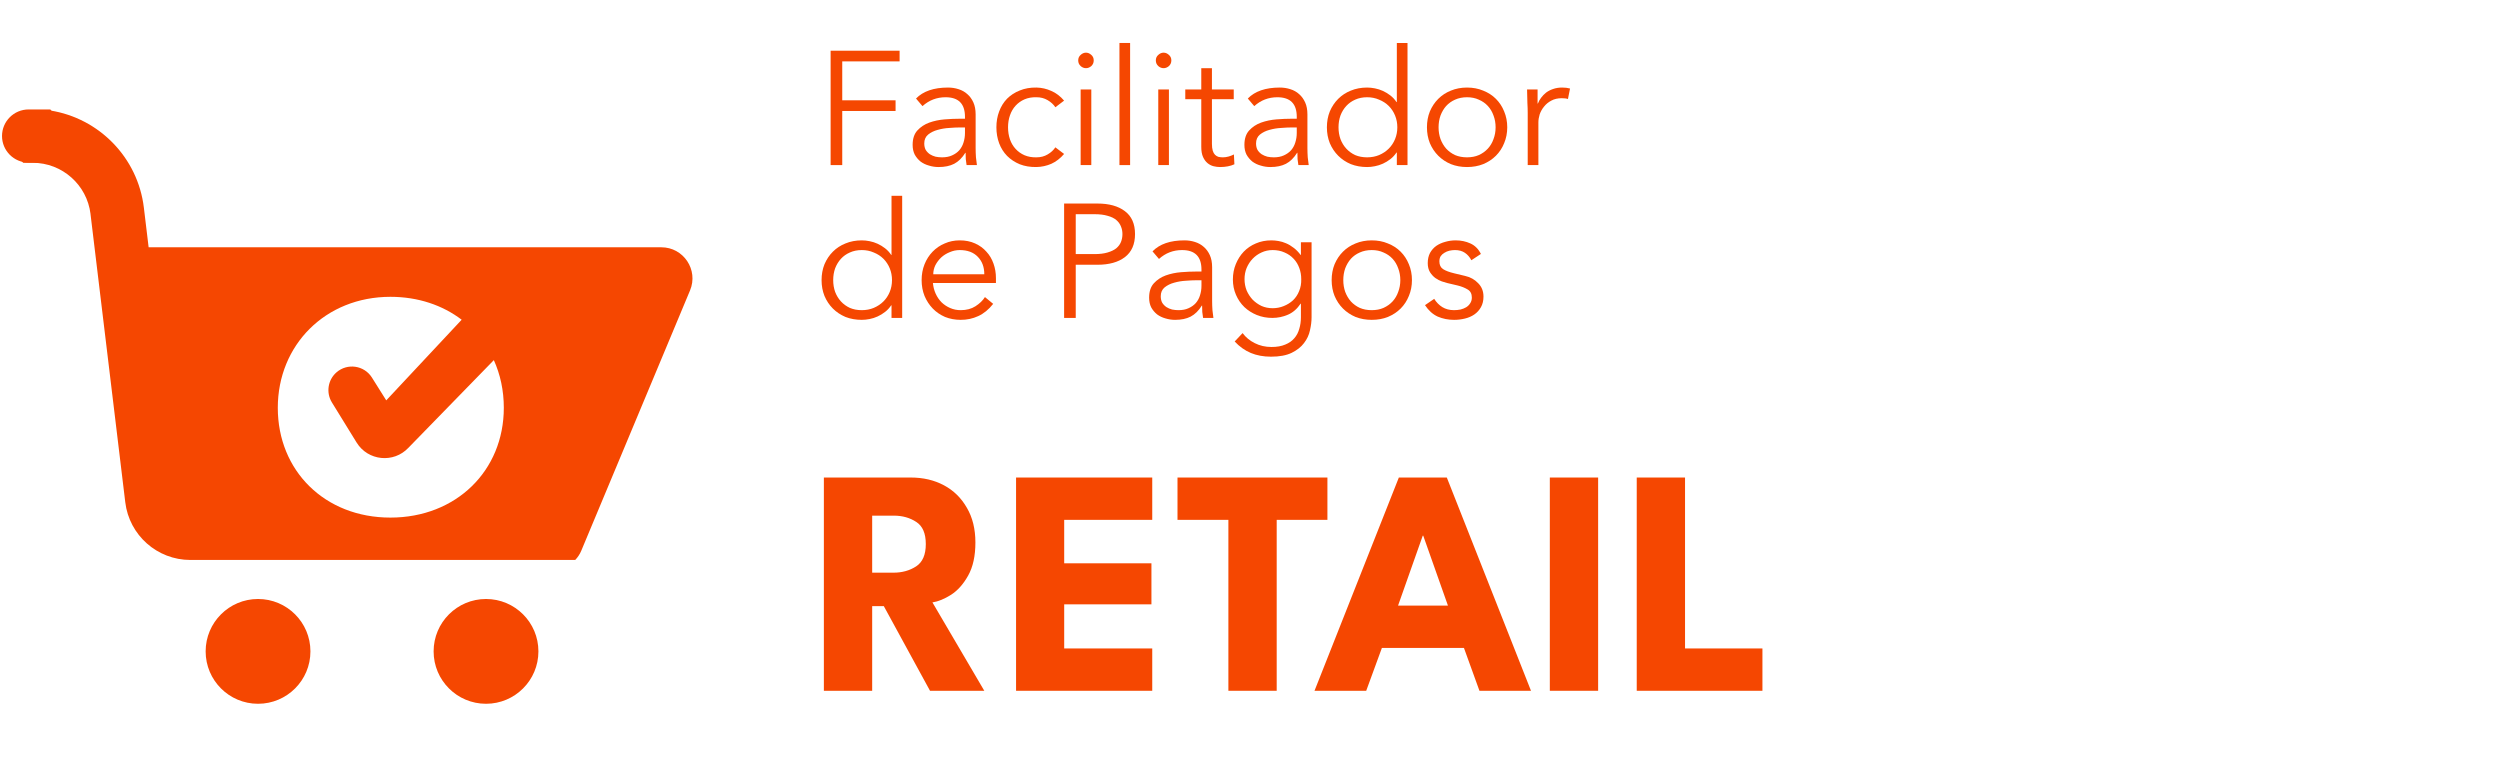 <svg width="186" height="57" viewBox="0 0 186 57" fill="none" xmlns="http://www.w3.org/2000/svg">
<path d="M113.662 8.413C113.662 8.165 113.654 7.912 113.638 7.656C113.63 7.399 113.622 7.067 113.614 6.658H114.396V7.704H114.42C114.476 7.552 114.556 7.407 114.66 7.271C114.764 7.127 114.888 6.999 115.033 6.887C115.185 6.774 115.357 6.686 115.549 6.622C115.75 6.55 115.974 6.514 116.223 6.514C116.447 6.514 116.643 6.538 116.811 6.586L116.655 7.367C116.551 7.327 116.399 7.307 116.198 7.307C115.894 7.307 115.634 7.367 115.417 7.487C115.201 7.6 115.021 7.748 114.876 7.932C114.732 8.109 114.624 8.301 114.552 8.509C114.488 8.717 114.456 8.918 114.456 9.11V12.283H113.662V8.413Z" fill="#F54701"/>
<path d="M111.273 9.471C111.273 9.158 111.221 8.866 111.117 8.593C111.021 8.321 110.881 8.084 110.696 7.884C110.512 7.684 110.288 7.528 110.023 7.415C109.767 7.295 109.474 7.235 109.146 7.235C108.817 7.235 108.521 7.295 108.256 7.415C108 7.528 107.78 7.684 107.595 7.884C107.419 8.084 107.279 8.321 107.175 8.593C107.078 8.866 107.03 9.158 107.03 9.471C107.03 9.783 107.078 10.076 107.175 10.348C107.279 10.621 107.419 10.857 107.595 11.057C107.78 11.258 108 11.418 108.256 11.538C108.521 11.65 108.817 11.706 109.146 11.706C109.474 11.706 109.767 11.65 110.023 11.538C110.288 11.418 110.512 11.258 110.696 11.057C110.881 10.857 111.021 10.621 111.117 10.348C111.221 10.076 111.273 9.783 111.273 9.471ZM112.139 9.471C112.139 9.895 112.062 10.288 111.91 10.649C111.766 11.009 111.562 11.322 111.297 11.586C111.033 11.851 110.716 12.059 110.348 12.211C109.987 12.355 109.586 12.428 109.146 12.428C108.713 12.428 108.312 12.355 107.944 12.211C107.583 12.059 107.271 11.851 107.006 11.586C106.742 11.322 106.534 11.009 106.381 10.649C106.237 10.288 106.165 9.895 106.165 9.471C106.165 9.046 106.237 8.653 106.381 8.293C106.534 7.932 106.742 7.62 107.006 7.355C107.271 7.091 107.583 6.887 107.944 6.742C108.312 6.59 108.713 6.514 109.146 6.514C109.586 6.514 109.987 6.59 110.348 6.742C110.716 6.887 111.033 7.091 111.297 7.355C111.562 7.62 111.766 7.932 111.91 8.293C112.062 8.653 112.139 9.046 112.139 9.471Z" fill="#F54701"/>
<path d="M99.586 9.471C99.586 9.783 99.634 10.076 99.731 10.348C99.835 10.621 99.979 10.857 100.163 11.057C100.348 11.258 100.568 11.418 100.824 11.538C101.089 11.65 101.385 11.706 101.714 11.706C102.034 11.706 102.331 11.65 102.603 11.538C102.884 11.418 103.124 11.258 103.324 11.057C103.525 10.857 103.681 10.621 103.793 10.348C103.905 10.076 103.961 9.783 103.961 9.471C103.961 9.158 103.905 8.866 103.793 8.593C103.681 8.321 103.525 8.084 103.324 7.884C103.124 7.684 102.884 7.528 102.603 7.415C102.331 7.295 102.034 7.235 101.714 7.235C101.385 7.235 101.089 7.295 100.824 7.415C100.568 7.528 100.348 7.684 100.163 7.884C99.979 8.084 99.835 8.321 99.731 8.593C99.634 8.866 99.586 9.158 99.586 9.471ZM104.719 12.283H103.925V11.346H103.901C103.773 11.538 103.621 11.702 103.445 11.839C103.268 11.975 103.084 12.087 102.892 12.175C102.699 12.263 102.499 12.327 102.291 12.367C102.09 12.408 101.898 12.428 101.714 12.428C101.273 12.428 100.868 12.355 100.5 12.211C100.139 12.059 99.827 11.851 99.562 11.586C99.298 11.322 99.09 11.009 98.937 10.649C98.793 10.288 98.721 9.895 98.721 9.471C98.721 9.046 98.793 8.653 98.937 8.293C99.09 7.932 99.298 7.62 99.562 7.355C99.827 7.091 100.139 6.887 100.5 6.742C100.868 6.59 101.273 6.514 101.714 6.514C101.898 6.514 102.09 6.534 102.291 6.574C102.499 6.614 102.699 6.678 102.892 6.766C103.084 6.854 103.268 6.967 103.445 7.103C103.621 7.239 103.773 7.403 103.901 7.596H103.925V3.197H104.719V12.283Z" fill="#F54701"/>
<path d="M96.07 9.483C95.87 9.483 95.617 9.495 95.313 9.519C95.016 9.535 94.728 9.583 94.447 9.663C94.175 9.735 93.939 9.851 93.738 10.012C93.546 10.172 93.45 10.392 93.45 10.673C93.45 10.857 93.486 11.017 93.558 11.153C93.638 11.282 93.742 11.39 93.87 11.478C93.999 11.558 94.139 11.618 94.291 11.658C94.451 11.69 94.612 11.706 94.772 11.706C95.06 11.706 95.309 11.658 95.517 11.562C95.733 11.466 95.914 11.338 96.058 11.178C96.202 11.009 96.306 10.817 96.37 10.601C96.442 10.376 96.479 10.14 96.479 9.891V9.483H96.07ZM96.479 8.834V8.689C96.479 7.72 95.998 7.235 95.036 7.235C94.379 7.235 93.806 7.455 93.317 7.896L92.837 7.331C93.365 6.786 94.159 6.514 95.216 6.514C95.489 6.514 95.749 6.554 95.998 6.634C96.254 6.714 96.475 6.838 96.659 7.007C96.843 7.167 96.991 7.371 97.104 7.62C97.216 7.868 97.272 8.165 97.272 8.509V11.021C97.272 11.238 97.28 11.466 97.296 11.706C97.32 11.939 97.344 12.131 97.368 12.283H96.599C96.575 12.147 96.555 11.999 96.539 11.839C96.531 11.678 96.527 11.522 96.527 11.37H96.503C96.27 11.746 95.994 12.019 95.673 12.187C95.361 12.347 94.976 12.428 94.519 12.428C94.271 12.428 94.031 12.392 93.798 12.319C93.566 12.255 93.358 12.155 93.173 12.019C92.997 11.875 92.853 11.702 92.74 11.502C92.636 11.294 92.584 11.053 92.584 10.781C92.584 10.324 92.7 9.968 92.933 9.711C93.173 9.447 93.47 9.25 93.822 9.122C94.183 8.994 94.564 8.914 94.964 8.882C95.373 8.85 95.745 8.834 96.082 8.834H96.479Z" fill="#F54701"/>
<path d="M91.79 7.379H90.168V10.697C90.168 10.905 90.188 11.077 90.228 11.213C90.268 11.342 90.324 11.442 90.396 11.514C90.468 11.586 90.552 11.638 90.649 11.67C90.753 11.694 90.865 11.706 90.985 11.706C91.121 11.706 91.262 11.686 91.406 11.646C91.55 11.606 91.682 11.554 91.803 11.49L91.839 12.223C91.542 12.359 91.186 12.428 90.769 12.428C90.617 12.428 90.456 12.407 90.288 12.367C90.128 12.327 89.98 12.251 89.843 12.139C89.707 12.027 89.595 11.875 89.507 11.682C89.419 11.49 89.375 11.238 89.375 10.925V7.379H88.185V6.658H89.375V5.072H90.168V6.658H91.79V7.379Z" fill="#F54701"/>
<path d="M87.148 4.495C87.148 4.663 87.088 4.803 86.968 4.915C86.848 5.02 86.716 5.072 86.571 5.072C86.427 5.072 86.295 5.02 86.175 4.915C86.054 4.803 85.994 4.663 85.994 4.495C85.994 4.326 86.054 4.19 86.175 4.086C86.295 3.974 86.427 3.918 86.571 3.918C86.716 3.918 86.848 3.974 86.968 4.086C87.088 4.19 87.148 4.326 87.148 4.495ZM86.968 12.283H86.175V6.658H86.968V12.283Z" fill="#F54701"/>
<path d="M84.08 12.283H83.287V3.197H84.08V12.283Z" fill="#F54701"/>
<path d="M81.373 4.495C81.373 4.663 81.313 4.803 81.193 4.915C81.073 5.02 80.941 5.072 80.796 5.072C80.652 5.072 80.52 5.02 80.4 4.915C80.279 4.803 80.219 4.663 80.219 4.495C80.219 4.326 80.279 4.19 80.4 4.086C80.52 3.974 80.652 3.918 80.796 3.918C80.941 3.918 81.073 3.974 81.193 4.086C81.313 4.19 81.373 4.326 81.373 4.495ZM81.193 12.283H80.4V6.658H81.193V12.283Z" fill="#F54701"/>
<path d="M78.519 7.98C78.383 7.772 78.191 7.596 77.943 7.451C77.702 7.307 77.426 7.235 77.113 7.235C76.785 7.227 76.488 7.279 76.224 7.391C75.967 7.503 75.747 7.66 75.563 7.86C75.378 8.06 75.238 8.301 75.142 8.581C75.046 8.854 74.998 9.15 74.998 9.471C74.998 9.791 75.046 10.092 75.142 10.372C75.238 10.645 75.378 10.881 75.563 11.081C75.747 11.281 75.967 11.438 76.224 11.55C76.488 11.662 76.785 11.714 77.113 11.706C77.426 11.706 77.702 11.634 77.943 11.49C78.191 11.346 78.383 11.169 78.519 10.961L79.169 11.454C78.888 11.782 78.572 12.027 78.219 12.187C77.867 12.339 77.498 12.419 77.113 12.427C76.656 12.435 76.244 12.367 75.875 12.223C75.507 12.071 75.19 11.863 74.926 11.598C74.669 11.334 74.473 11.021 74.337 10.661C74.201 10.292 74.132 9.895 74.132 9.471C74.132 9.046 74.201 8.653 74.337 8.293C74.473 7.924 74.669 7.608 74.926 7.343C75.19 7.079 75.507 6.874 75.875 6.73C76.244 6.578 76.656 6.506 77.113 6.514C77.498 6.522 77.867 6.606 78.219 6.766C78.572 6.918 78.888 7.159 79.169 7.487L78.519 7.98Z" fill="#F54701"/>
<path d="M71.385 9.483C71.185 9.483 70.933 9.495 70.628 9.519C70.332 9.535 70.043 9.583 69.763 9.663C69.49 9.735 69.254 9.851 69.053 10.012C68.861 10.172 68.765 10.392 68.765 10.673C68.765 10.857 68.801 11.017 68.873 11.153C68.953 11.282 69.058 11.39 69.186 11.478C69.314 11.558 69.454 11.618 69.606 11.658C69.767 11.69 69.927 11.706 70.087 11.706C70.376 11.706 70.624 11.658 70.832 11.562C71.049 11.466 71.229 11.338 71.373 11.178C71.517 11.009 71.622 10.817 71.686 10.601C71.758 10.376 71.794 10.14 71.794 9.891V9.483H71.385ZM71.794 8.834V8.689C71.794 7.72 71.313 7.235 70.352 7.235C69.695 7.235 69.122 7.455 68.633 7.896L68.152 7.331C68.681 6.786 69.474 6.514 70.532 6.514C70.804 6.514 71.065 6.554 71.313 6.634C71.57 6.714 71.79 6.838 71.974 7.007C72.159 7.167 72.307 7.371 72.419 7.62C72.531 7.868 72.587 8.165 72.587 8.509V11.021C72.587 11.238 72.595 11.466 72.611 11.706C72.635 11.939 72.659 12.131 72.683 12.283H71.914C71.89 12.147 71.87 11.999 71.854 11.839C71.846 11.678 71.842 11.522 71.842 11.37H71.818C71.586 11.746 71.309 12.019 70.989 12.187C70.676 12.347 70.291 12.428 69.835 12.428C69.586 12.428 69.346 12.392 69.114 12.319C68.881 12.255 68.673 12.155 68.489 12.019C68.312 11.875 68.168 11.702 68.056 11.502C67.952 11.294 67.9 11.053 67.9 10.781C67.9 10.324 68.016 9.968 68.248 9.711C68.489 9.447 68.785 9.25 69.138 9.122C69.498 8.994 69.879 8.914 70.279 8.882C70.688 8.85 71.061 8.834 71.397 8.834H71.794Z" fill="#F54701"/>
<path d="M62.663 12.283H61.798V3.773H66.93V4.567H62.663V7.463H66.63V8.257H62.663V12.283Z" fill="#F54701"/>
<path d="M109.469 19.362C109.349 19.129 109.189 18.945 108.989 18.809C108.788 18.673 108.544 18.605 108.255 18.605C108.119 18.605 107.979 18.62 107.835 18.652C107.699 18.685 107.574 18.737 107.462 18.809C107.35 18.873 107.258 18.957 107.186 19.061C107.122 19.165 107.09 19.294 107.09 19.446C107.09 19.71 107.182 19.903 107.366 20.023C107.55 20.143 107.827 20.247 108.195 20.335L109.001 20.528C109.393 20.616 109.718 20.796 109.974 21.069C110.239 21.333 110.371 21.665 110.371 22.066C110.371 22.371 110.307 22.635 110.179 22.859C110.058 23.076 109.894 23.256 109.686 23.4C109.485 23.537 109.253 23.637 108.989 23.701C108.724 23.765 108.456 23.797 108.183 23.797C107.751 23.797 107.346 23.717 106.969 23.556C106.601 23.388 106.284 23.104 106.02 22.703L106.705 22.234C106.865 22.491 107.065 22.695 107.306 22.847C107.554 23 107.847 23.076 108.183 23.076C108.344 23.076 108.504 23.06 108.664 23.028C108.824 22.988 108.965 22.931 109.085 22.859C109.213 22.779 109.313 22.679 109.385 22.559C109.465 22.439 109.505 22.299 109.505 22.138C109.505 21.858 109.401 21.657 109.193 21.537C108.985 21.409 108.732 21.309 108.436 21.237L107.666 21.056C107.57 21.032 107.438 20.992 107.27 20.936C107.11 20.88 106.949 20.796 106.789 20.684C106.637 20.572 106.505 20.427 106.392 20.251C106.28 20.067 106.224 19.843 106.224 19.578C106.224 19.29 106.28 19.037 106.392 18.821C106.513 18.605 106.669 18.428 106.861 18.292C107.061 18.156 107.286 18.056 107.534 17.991C107.783 17.919 108.039 17.883 108.303 17.883C108.696 17.883 109.061 17.959 109.397 18.112C109.734 18.264 109.994 18.524 110.179 18.893L109.469 19.362Z" fill="#F54701"/>
<path d="M104.184 20.84C104.184 20.528 104.131 20.235 104.027 19.963C103.931 19.69 103.791 19.454 103.607 19.253C103.422 19.053 103.198 18.897 102.934 18.785C102.677 18.665 102.385 18.605 102.056 18.605C101.728 18.605 101.431 18.665 101.167 18.785C100.91 18.897 100.69 19.053 100.506 19.253C100.329 19.454 100.189 19.69 100.085 19.963C99.989 20.235 99.941 20.528 99.941 20.84C99.941 21.153 99.989 21.445 100.085 21.718C100.189 21.99 100.329 22.226 100.506 22.427C100.69 22.627 100.91 22.787 101.167 22.907C101.431 23.02 101.728 23.076 102.056 23.076C102.385 23.076 102.677 23.02 102.934 22.907C103.198 22.787 103.422 22.627 103.607 22.427C103.791 22.226 103.931 21.99 104.027 21.718C104.131 21.445 104.184 21.153 104.184 20.84ZM105.049 20.84C105.049 21.265 104.973 21.657 104.821 22.018C104.676 22.379 104.472 22.691 104.208 22.956C103.943 23.22 103.627 23.428 103.258 23.581C102.897 23.725 102.497 23.797 102.056 23.797C101.623 23.797 101.223 23.725 100.854 23.581C100.494 23.428 100.181 23.22 99.917 22.956C99.652 22.691 99.444 22.379 99.292 22.018C99.147 21.657 99.075 21.265 99.075 20.84C99.075 20.415 99.147 20.023 99.292 19.662C99.444 19.302 99.652 18.989 99.917 18.725C100.181 18.46 100.494 18.256 100.854 18.112C101.223 17.959 101.623 17.883 102.056 17.883C102.497 17.883 102.897 17.959 103.258 18.112C103.627 18.256 103.943 18.46 104.208 18.725C104.472 18.989 104.676 19.302 104.821 19.662C104.973 20.023 105.049 20.415 105.049 20.84Z" fill="#F54701"/>
<path d="M92.593 20.768C92.593 21.064 92.645 21.345 92.749 21.609C92.861 21.866 93.01 22.094 93.194 22.294C93.386 22.487 93.606 22.643 93.855 22.763C94.111 22.875 94.388 22.931 94.684 22.931C94.973 22.931 95.245 22.879 95.501 22.775C95.766 22.671 95.998 22.527 96.199 22.343C96.399 22.15 96.551 21.922 96.655 21.657C96.768 21.393 96.82 21.096 96.812 20.768C96.812 20.471 96.764 20.195 96.667 19.939C96.571 19.674 96.431 19.446 96.247 19.253C96.062 19.053 95.838 18.897 95.574 18.785C95.309 18.665 95.013 18.605 94.684 18.605C94.388 18.605 94.111 18.665 93.855 18.785C93.606 18.897 93.386 19.053 93.194 19.253C93.01 19.446 92.861 19.674 92.749 19.939C92.645 20.195 92.593 20.471 92.593 20.768ZM92.449 24.782C92.681 25.095 92.981 25.343 93.35 25.528C93.727 25.72 94.143 25.816 94.6 25.816C95.001 25.816 95.341 25.756 95.622 25.636C95.902 25.524 96.126 25.367 96.295 25.167C96.471 24.967 96.595 24.73 96.667 24.458C96.748 24.194 96.788 23.909 96.788 23.605V22.595H96.764C96.507 22.98 96.195 23.252 95.826 23.412C95.457 23.573 95.069 23.653 94.66 23.653C94.251 23.653 93.867 23.581 93.506 23.436C93.154 23.292 92.845 23.096 92.581 22.847C92.316 22.591 92.108 22.286 91.956 21.934C91.803 21.581 91.727 21.201 91.727 20.792C91.727 20.383 91.799 20.003 91.944 19.65C92.088 19.298 92.284 18.989 92.533 18.725C92.789 18.46 93.09 18.256 93.434 18.112C93.787 17.959 94.171 17.883 94.588 17.883C94.756 17.883 94.933 17.899 95.117 17.931C95.309 17.963 95.498 18.02 95.682 18.1C95.874 18.18 96.062 18.292 96.247 18.436C96.431 18.572 96.603 18.749 96.764 18.965H96.788V18.027H97.581V23.605C97.581 23.909 97.541 24.234 97.461 24.578C97.389 24.923 97.24 25.239 97.016 25.528C96.8 25.816 96.495 26.057 96.103 26.249C95.71 26.441 95.197 26.537 94.564 26.537C94.003 26.537 93.502 26.445 93.062 26.261C92.621 26.077 92.22 25.792 91.86 25.407L92.449 24.782Z" fill="#F54701"/>
<path d="M88.98 20.852C88.78 20.852 88.528 20.864 88.223 20.888C87.927 20.904 87.638 20.952 87.358 21.032C87.085 21.105 86.849 21.221 86.648 21.381C86.456 21.541 86.36 21.762 86.36 22.042C86.36 22.226 86.396 22.387 86.468 22.523C86.548 22.651 86.653 22.759 86.781 22.847C86.909 22.927 87.049 22.988 87.201 23.028C87.362 23.06 87.522 23.076 87.682 23.076C87.971 23.076 88.219 23.028 88.427 22.931C88.644 22.835 88.824 22.707 88.968 22.547C89.112 22.379 89.217 22.186 89.281 21.97C89.353 21.746 89.389 21.509 89.389 21.261V20.852H88.98ZM89.389 20.203V20.059C89.389 19.089 88.908 18.605 87.947 18.605C87.29 18.605 86.717 18.825 86.228 19.265L85.747 18.701C86.276 18.156 87.069 17.883 88.127 17.883C88.399 17.883 88.66 17.923 88.908 18.003C89.165 18.084 89.385 18.208 89.569 18.376C89.754 18.536 89.902 18.741 90.014 18.989C90.126 19.238 90.182 19.534 90.182 19.878V22.391C90.182 22.607 90.19 22.835 90.206 23.076C90.23 23.308 90.254 23.5 90.278 23.653H89.509C89.485 23.516 89.465 23.368 89.449 23.208C89.441 23.048 89.437 22.891 89.437 22.739H89.413C89.181 23.116 88.904 23.388 88.584 23.556C88.271 23.717 87.886 23.797 87.43 23.797C87.181 23.797 86.941 23.761 86.709 23.689C86.476 23.625 86.268 23.524 86.084 23.388C85.907 23.244 85.763 23.072 85.651 22.871C85.547 22.663 85.495 22.423 85.495 22.15C85.495 21.694 85.611 21.337 85.843 21.081C86.084 20.816 86.38 20.62 86.733 20.491C87.093 20.363 87.474 20.283 87.874 20.251C88.283 20.219 88.656 20.203 88.992 20.203H89.389Z" fill="#F54701"/>
<path d="M80.035 18.905H81.429C81.814 18.905 82.138 18.865 82.403 18.785C82.675 18.705 82.892 18.6 83.052 18.472C83.212 18.336 83.328 18.18 83.4 18.003C83.473 17.819 83.509 17.623 83.509 17.415C83.509 17.214 83.473 17.026 83.4 16.85C83.328 16.665 83.212 16.505 83.052 16.369C82.892 16.233 82.675 16.128 82.403 16.056C82.138 15.976 81.814 15.936 81.429 15.936H80.035V18.905ZM79.17 15.143H81.646C82.511 15.143 83.192 15.331 83.689 15.708C84.194 16.084 84.446 16.653 84.446 17.415C84.446 18.176 84.194 18.749 83.689 19.133C83.192 19.51 82.511 19.698 81.646 19.698H80.035V23.653H79.17V15.143Z" fill="#F54701"/>
<path d="M73.232 20.407C73.232 19.87 73.072 19.438 72.751 19.109C72.431 18.773 71.982 18.605 71.405 18.605C71.149 18.605 70.9 18.657 70.66 18.761C70.42 18.857 70.207 18.989 70.023 19.157C69.847 19.326 69.703 19.518 69.59 19.734C69.486 19.951 69.434 20.175 69.434 20.407H73.232ZM69.41 21.056C69.434 21.337 69.502 21.601 69.614 21.85C69.727 22.098 69.875 22.314 70.059 22.499C70.243 22.675 70.456 22.815 70.696 22.919C70.936 23.024 71.197 23.076 71.477 23.076C71.902 23.076 72.267 22.98 72.571 22.787C72.884 22.587 73.12 22.359 73.28 22.102L73.893 22.607C73.557 23.032 73.184 23.336 72.775 23.52C72.375 23.705 71.942 23.797 71.477 23.797C71.061 23.797 70.672 23.725 70.311 23.581C69.959 23.428 69.654 23.22 69.398 22.956C69.142 22.691 68.937 22.379 68.785 22.018C68.641 21.657 68.569 21.265 68.569 20.84C68.569 20.415 68.641 20.023 68.785 19.662C68.929 19.302 69.13 18.989 69.386 18.725C69.642 18.46 69.943 18.256 70.287 18.112C70.632 17.959 71.005 17.883 71.405 17.883C71.83 17.883 72.211 17.959 72.547 18.112C72.884 18.264 73.164 18.468 73.388 18.725C73.621 18.973 73.797 19.27 73.917 19.614C74.038 19.951 74.098 20.311 74.098 20.696V21.056H69.41Z" fill="#F54701"/>
<path d="M61.99 20.84C61.99 21.153 62.038 21.445 62.134 21.718C62.239 21.99 62.383 22.226 62.567 22.427C62.751 22.627 62.972 22.787 63.228 22.907C63.492 23.02 63.789 23.076 64.118 23.076C64.438 23.076 64.734 23.02 65.007 22.907C65.287 22.787 65.528 22.627 65.728 22.427C65.928 22.226 66.085 21.99 66.197 21.718C66.309 21.445 66.365 21.153 66.365 20.84C66.365 20.528 66.309 20.235 66.197 19.963C66.085 19.69 65.928 19.454 65.728 19.253C65.528 19.053 65.287 18.897 65.007 18.785C64.734 18.665 64.438 18.605 64.118 18.605C63.789 18.605 63.492 18.665 63.228 18.785C62.972 18.897 62.751 19.053 62.567 19.253C62.383 19.454 62.239 19.69 62.134 19.963C62.038 20.235 61.99 20.528 61.99 20.84ZM67.122 23.653H66.329V22.715H66.305C66.177 22.907 66.025 23.072 65.848 23.208C65.672 23.344 65.488 23.456 65.295 23.544C65.103 23.633 64.903 23.697 64.695 23.737C64.494 23.777 64.302 23.797 64.118 23.797C63.677 23.797 63.272 23.725 62.904 23.581C62.543 23.428 62.23 23.22 61.966 22.956C61.702 22.691 61.493 22.379 61.341 22.018C61.197 21.657 61.125 21.265 61.125 20.84C61.125 20.415 61.197 20.023 61.341 19.662C61.493 19.302 61.702 18.989 61.966 18.725C62.23 18.46 62.543 18.256 62.904 18.112C63.272 17.959 63.677 17.883 64.118 17.883C64.302 17.883 64.494 17.903 64.695 17.943C64.903 17.983 65.103 18.048 65.295 18.136C65.488 18.224 65.672 18.336 65.848 18.472C66.025 18.608 66.177 18.773 66.305 18.965H66.329V14.566H67.122V23.653Z" fill="#F54701"/>
<path d="M0.15 10.121C0.15 9.028 1.035 8.143 2.128 8.143H3.745L6.993 12.082L2.133 12.096C1.038 12.099 0.15 11.214 0.15 10.118V10.121Z" fill="#F54701"/>
<path d="M19.198 52.361C21.351 52.361 23.096 50.616 23.096 48.463C23.096 46.31 21.351 44.565 19.198 44.565C17.045 44.565 15.3 46.31 15.3 48.463C15.3 50.616 17.045 52.361 19.198 52.361Z" fill="#F54701"/>
<path d="M36.16 52.361C38.312 52.361 40.058 50.616 40.058 48.463C40.058 46.31 38.312 44.565 36.16 44.565C34.007 44.565 32.261 46.31 32.261 48.463C32.261 50.616 34.007 52.361 36.16 52.361Z" fill="#F54701"/>
<path d="M6.733 15.918L9.32 37.367C9.615 39.817 11.694 41.661 14.164 41.661H42.797C42.983 41.465 43.139 41.235 43.245 40.978L51.34 21.605C51.976 20.081 50.856 18.398 49.203 18.398H11.058L10.703 15.445C10.252 11.711 7.362 8.796 3.748 8.222C2.781 9.132 1.863 10.091 0.997 11.099C1.043 11.184 1.084 11.274 1.117 11.367C1.155 11.424 1.191 11.487 1.224 11.547C1.251 11.582 1.276 11.618 1.303 11.648C1.439 11.806 1.582 11.959 1.724 12.112H2.437C4.625 12.112 6.474 13.751 6.736 15.926L6.733 15.918ZM29.049 22.083C31.108 22.083 32.931 22.709 34.348 23.788L28.737 29.787L27.664 28.079C27.087 27.18 25.85 27 25.041 27.697C24.391 28.259 24.244 29.21 24.694 29.942L26.53 32.922C27.372 34.291 29.284 34.485 30.385 33.316L36.741 26.793C37.222 27.855 37.484 29.052 37.484 30.341C37.484 35.023 33.936 38.509 29.046 38.509C24.156 38.509 20.668 35.02 20.668 30.341C20.668 25.662 24.216 22.083 29.046 22.083H29.049Z" fill="#F54701"/>
<path d="M121.773 35.528H125.367V48.245H131.125V51.394H121.773V35.528Z" fill="#F54701"/>
<path d="M115.307 35.528H118.901V51.394H115.307V35.528Z" fill="#F54701"/>
<path d="M104.074 35.528H107.643L113.906 51.394H110.071L108.918 48.208H102.812L101.646 51.394H97.799L104.074 35.528ZM104.014 45.059H107.728L105.889 39.855H105.853L104.014 45.059Z" fill="#F54701"/>
<path d="M91.392 38.677H87.606V35.528H98.76V38.677H94.986V51.394H91.392V38.677Z" fill="#F54701"/>
<path d="M75.595 35.528H85.727V38.677H79.176V41.91H85.667V44.963H79.176V48.245H85.727V51.394H75.595V35.528Z" fill="#F54701"/>
<path d="M61.296 35.528H67.763C68.684 35.528 69.506 35.72 70.227 36.105C70.948 36.489 71.517 37.046 71.933 37.776C72.358 38.497 72.57 39.358 72.57 40.36C72.57 41.361 72.39 42.183 72.03 42.824C71.677 43.457 71.252 43.934 70.756 44.254C70.259 44.566 69.798 44.755 69.373 44.819L73.232 51.394H69.193L65.755 45.095H64.89V51.394H61.296V35.528ZM64.89 42.607H66.477C67.118 42.607 67.679 42.451 68.159 42.139C68.64 41.826 68.88 41.273 68.88 40.48C68.88 39.687 68.644 39.138 68.171 38.833C67.699 38.521 67.142 38.364 66.501 38.364H64.89V42.607Z" fill="#F54701"/>
</svg>
